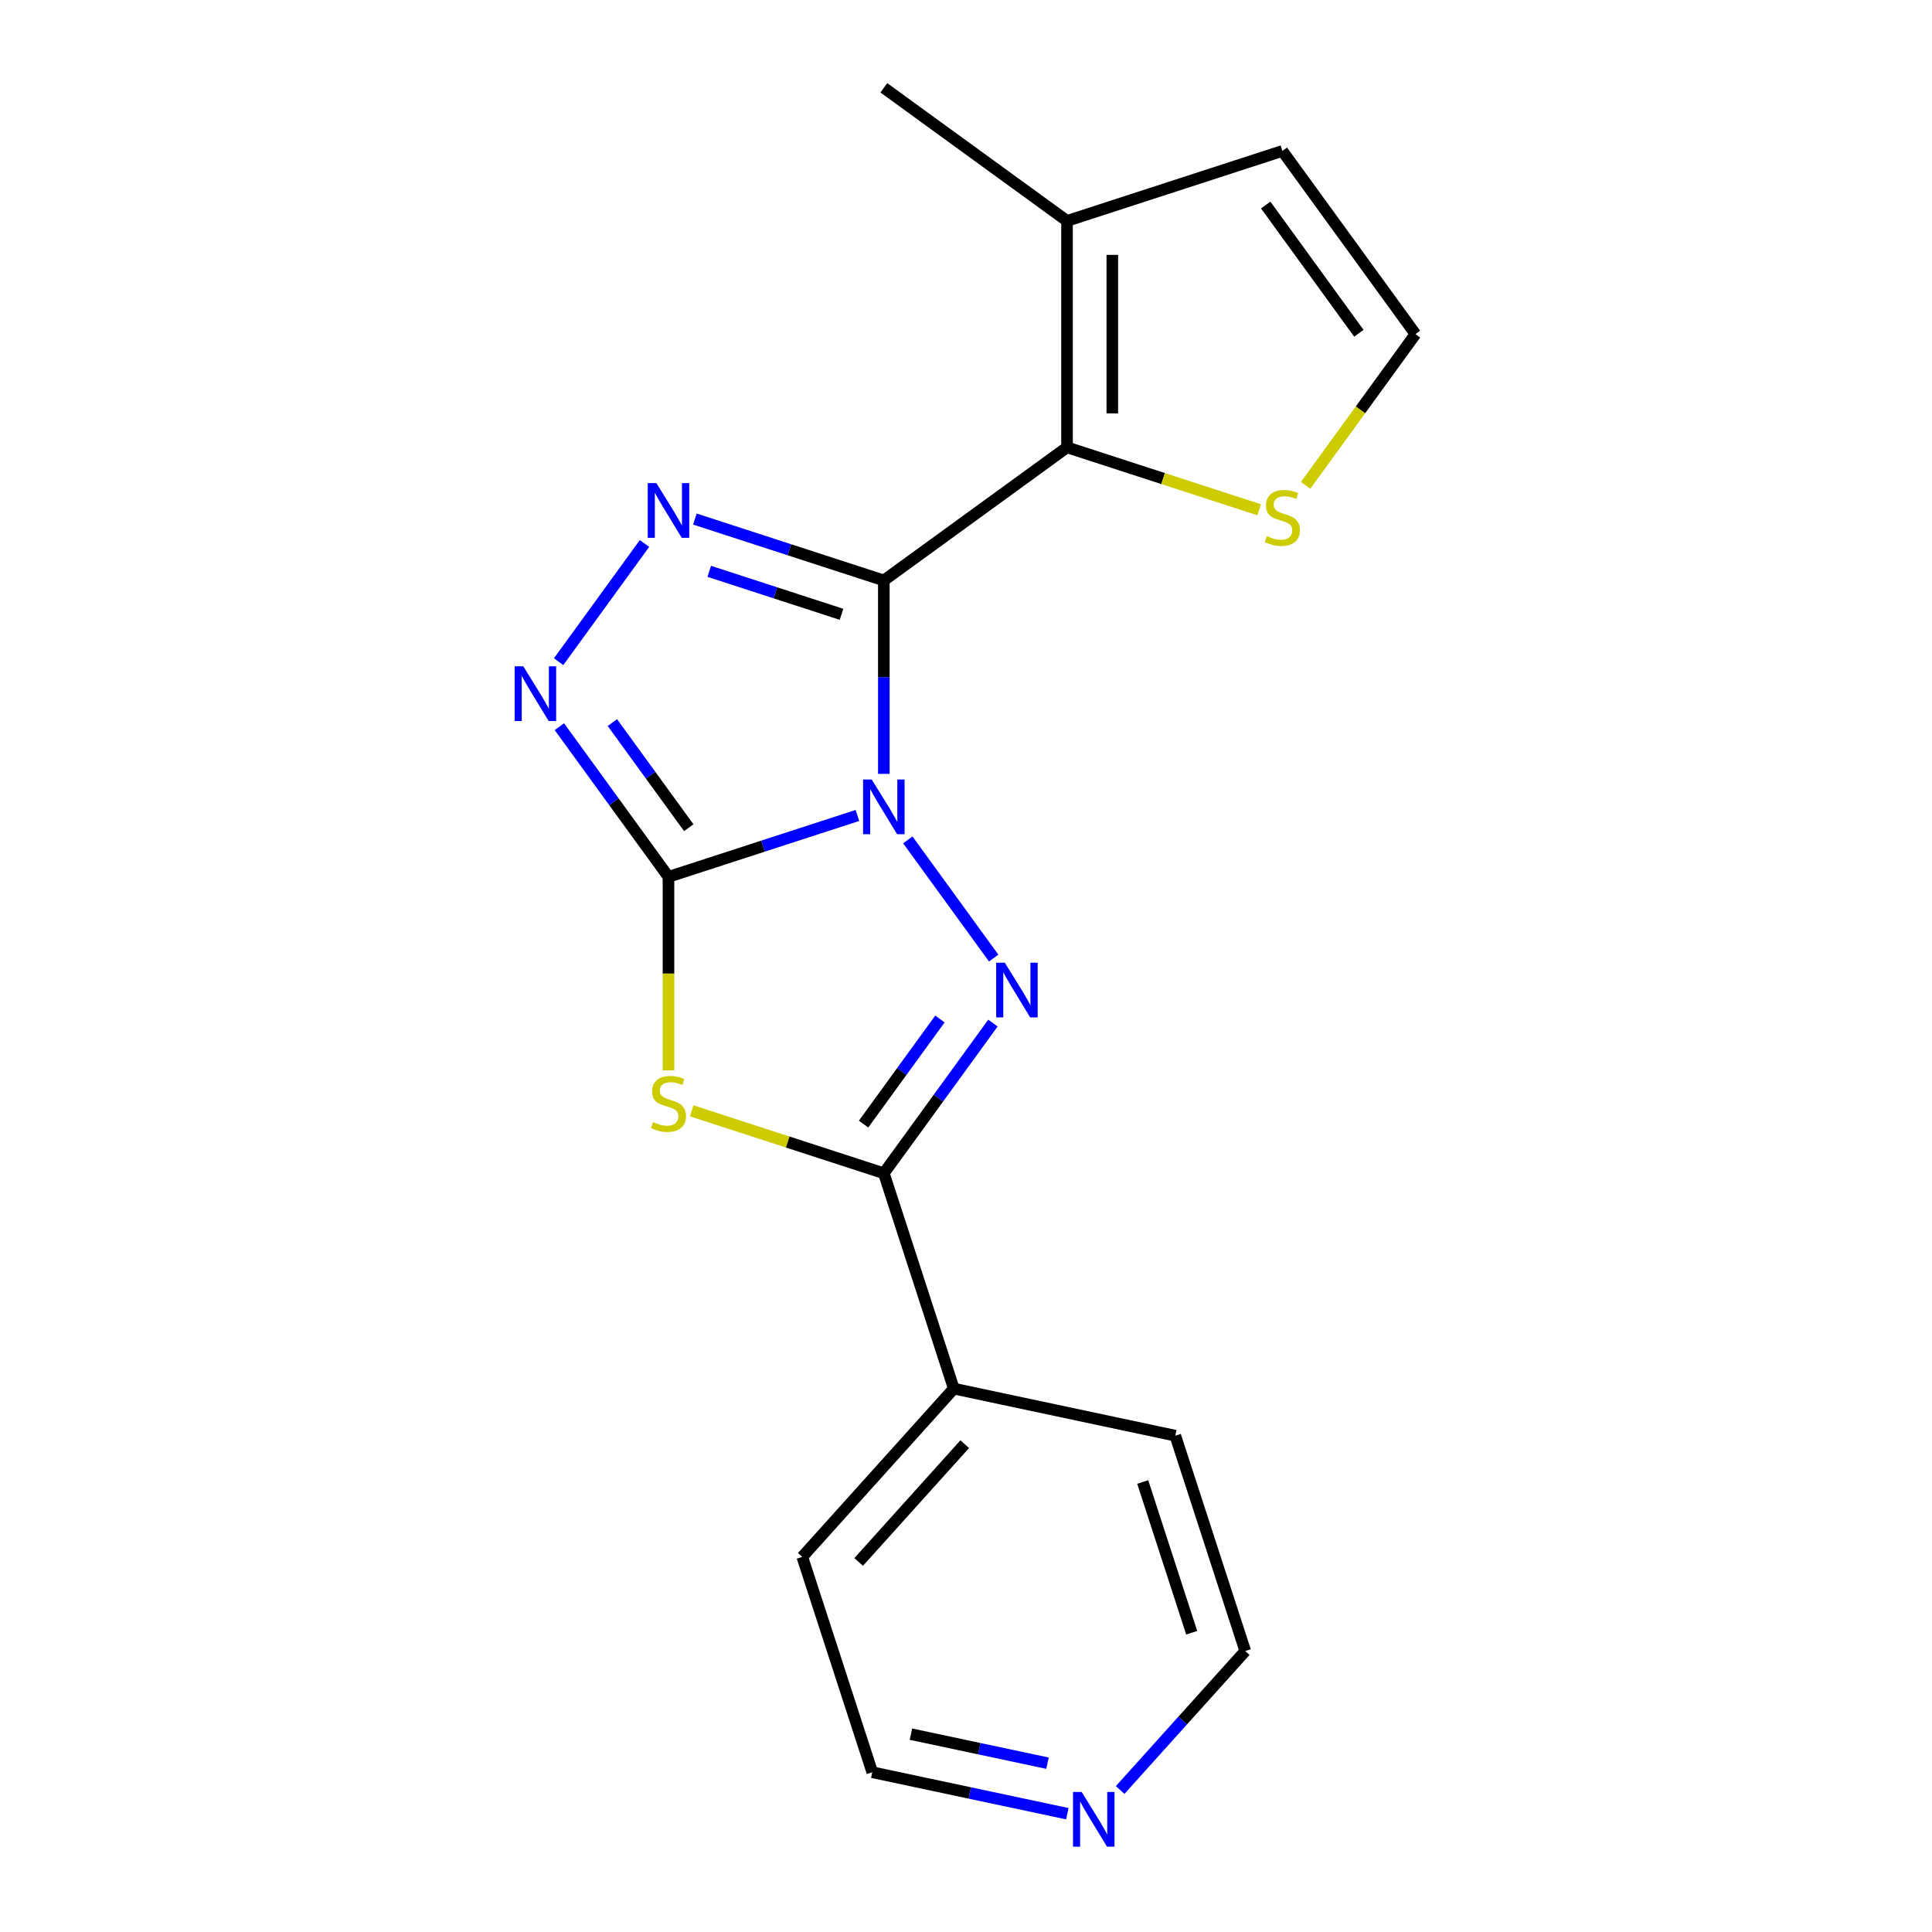 <?xml version='1.0' encoding='iso-8859-1'?>
<svg version='1.1' baseProfile='full'
              xmlns='http://www.w3.org/2000/svg'
                      xmlns:rdkit='http://www.rdkit.org/xml'
                      xmlns:xlink='http://www.w3.org/1999/xlink'
                  xml:space='preserve'
width='1000px' height='1000px' viewBox='0 0 1000 1000'>
<!-- END OF HEADER -->
<rect style='opacity:1.0;fill:#FFFFFF;stroke:none' width='1000' height='1000' x='0' y='0'> </rect>
<path class='bond-0' d='M 457.471,400.549 L 457.471,350.493' style='fill:none;fill-rule:evenodd;stroke:#0000FF;stroke-width:6px;stroke-linecap:butt;stroke-linejoin:miter;stroke-opacity:1' />
<path class='bond-0' d='M 457.471,350.493 L 457.471,300.437' style='fill:none;fill-rule:evenodd;stroke:#000000;stroke-width:6px;stroke-linecap:butt;stroke-linejoin:miter;stroke-opacity:1' />
<path class='bond-1' d='M 443.801,422.081 L 394.903,437.969' style='fill:none;fill-rule:evenodd;stroke:#0000FF;stroke-width:6px;stroke-linecap:butt;stroke-linejoin:miter;stroke-opacity:1' />
<path class='bond-1' d='M 394.903,437.969 L 346.005,453.857' style='fill:none;fill-rule:evenodd;stroke:#000000;stroke-width:6px;stroke-linecap:butt;stroke-linejoin:miter;stroke-opacity:1' />
<path class='bond-2' d='M 469.888,434.729 L 514.328,495.896' style='fill:none;fill-rule:evenodd;stroke:#0000FF;stroke-width:6px;stroke-linecap:butt;stroke-linejoin:miter;stroke-opacity:1' />
<path class='bond-4' d='M 457.471,300.437 L 408.573,284.549' style='fill:none;fill-rule:evenodd;stroke:#000000;stroke-width:6px;stroke-linecap:butt;stroke-linejoin:miter;stroke-opacity:1' />
<path class='bond-4' d='M 408.573,284.549 L 359.675,268.661' style='fill:none;fill-rule:evenodd;stroke:#0000FF;stroke-width:6px;stroke-linecap:butt;stroke-linejoin:miter;stroke-opacity:1' />
<path class='bond-4' d='M 435.559,317.964 L 401.33,306.842' style='fill:none;fill-rule:evenodd;stroke:#000000;stroke-width:6px;stroke-linecap:butt;stroke-linejoin:miter;stroke-opacity:1' />
<path class='bond-4' d='M 401.33,306.842 L 367.101,295.72' style='fill:none;fill-rule:evenodd;stroke:#0000FF;stroke-width:6px;stroke-linecap:butt;stroke-linejoin:miter;stroke-opacity:1' />
<path class='bond-7' d='M 457.471,300.437 L 552.29,231.547' style='fill:none;fill-rule:evenodd;stroke:#000000;stroke-width:6px;stroke-linecap:butt;stroke-linejoin:miter;stroke-opacity:1' />
<path class='bond-3' d='M 346.005,453.857 L 346.005,503.933' style='fill:none;fill-rule:evenodd;stroke:#000000;stroke-width:6px;stroke-linecap:butt;stroke-linejoin:miter;stroke-opacity:1' />
<path class='bond-3' d='M 346.005,503.933 L 346.005,554.009' style='fill:none;fill-rule:evenodd;stroke:#CCCC00;stroke-width:6px;stroke-linecap:butt;stroke-linejoin:miter;stroke-opacity:1' />
<path class='bond-6' d='M 346.005,453.857 L 317.769,414.992' style='fill:none;fill-rule:evenodd;stroke:#000000;stroke-width:6px;stroke-linecap:butt;stroke-linejoin:miter;stroke-opacity:1' />
<path class='bond-6' d='M 317.769,414.992 L 289.532,376.128' style='fill:none;fill-rule:evenodd;stroke:#0000FF;stroke-width:6px;stroke-linecap:butt;stroke-linejoin:miter;stroke-opacity:1' />
<path class='bond-6' d='M 356.498,428.419 L 336.732,401.214' style='fill:none;fill-rule:evenodd;stroke:#000000;stroke-width:6px;stroke-linecap:butt;stroke-linejoin:miter;stroke-opacity:1' />
<path class='bond-6' d='M 336.732,401.214 L 316.967,374.009' style='fill:none;fill-rule:evenodd;stroke:#0000FF;stroke-width:6px;stroke-linecap:butt;stroke-linejoin:miter;stroke-opacity:1' />
<path class='bond-5' d='M 513.945,529.548 L 485.708,568.412' style='fill:none;fill-rule:evenodd;stroke:#0000FF;stroke-width:6px;stroke-linecap:butt;stroke-linejoin:miter;stroke-opacity:1' />
<path class='bond-5' d='M 485.708,568.412 L 457.471,607.277' style='fill:none;fill-rule:evenodd;stroke:#000000;stroke-width:6px;stroke-linecap:butt;stroke-linejoin:miter;stroke-opacity:1' />
<path class='bond-5' d='M 486.51,527.429 L 466.744,554.634' style='fill:none;fill-rule:evenodd;stroke:#0000FF;stroke-width:6px;stroke-linecap:butt;stroke-linejoin:miter;stroke-opacity:1' />
<path class='bond-5' d='M 466.744,554.634 L 446.979,581.839' style='fill:none;fill-rule:evenodd;stroke:#000000;stroke-width:6px;stroke-linecap:butt;stroke-linejoin:miter;stroke-opacity:1' />
<path class='bond-19' d='M 358.015,574.962 L 407.743,591.119' style='fill:none;fill-rule:evenodd;stroke:#CCCC00;stroke-width:6px;stroke-linecap:butt;stroke-linejoin:miter;stroke-opacity:1' />
<path class='bond-19' d='M 407.743,591.119 L 457.471,607.277' style='fill:none;fill-rule:evenodd;stroke:#000000;stroke-width:6px;stroke-linecap:butt;stroke-linejoin:miter;stroke-opacity:1' />
<path class='bond-20' d='M 333.589,281.309 L 289.148,342.476' style='fill:none;fill-rule:evenodd;stroke:#0000FF;stroke-width:6px;stroke-linecap:butt;stroke-linejoin:miter;stroke-opacity:1' />
<path class='bond-11' d='M 457.471,607.277 L 493.689,718.743' style='fill:none;fill-rule:evenodd;stroke:#000000;stroke-width:6px;stroke-linecap:butt;stroke-linejoin:miter;stroke-opacity:1' />
<path class='bond-8' d='M 552.29,231.547 L 552.29,114.344' style='fill:none;fill-rule:evenodd;stroke:#000000;stroke-width:6px;stroke-linecap:butt;stroke-linejoin:miter;stroke-opacity:1' />
<path class='bond-8' d='M 575.731,213.967 L 575.731,131.925' style='fill:none;fill-rule:evenodd;stroke:#000000;stroke-width:6px;stroke-linecap:butt;stroke-linejoin:miter;stroke-opacity:1' />
<path class='bond-9' d='M 552.29,231.547 L 602.018,247.705' style='fill:none;fill-rule:evenodd;stroke:#000000;stroke-width:6px;stroke-linecap:butt;stroke-linejoin:miter;stroke-opacity:1' />
<path class='bond-9' d='M 602.018,247.705 L 651.746,263.862' style='fill:none;fill-rule:evenodd;stroke:#CCCC00;stroke-width:6px;stroke-linecap:butt;stroke-linejoin:miter;stroke-opacity:1' />
<path class='bond-12' d='M 552.29,114.344 L 663.756,78.127' style='fill:none;fill-rule:evenodd;stroke:#000000;stroke-width:6px;stroke-linecap:butt;stroke-linejoin:miter;stroke-opacity:1' />
<path class='bond-14' d='M 552.29,114.344 L 457.471,45.455' style='fill:none;fill-rule:evenodd;stroke:#000000;stroke-width:6px;stroke-linecap:butt;stroke-linejoin:miter;stroke-opacity:1' />
<path class='bond-10' d='M 675.766,251.234 L 704.206,212.09' style='fill:none;fill-rule:evenodd;stroke:#CCCC00;stroke-width:6px;stroke-linecap:butt;stroke-linejoin:miter;stroke-opacity:1' />
<path class='bond-10' d='M 704.206,212.09 L 732.646,172.946' style='fill:none;fill-rule:evenodd;stroke:#000000;stroke-width:6px;stroke-linecap:butt;stroke-linejoin:miter;stroke-opacity:1' />
<path class='bond-21' d='M 732.646,172.946 L 663.756,78.127' style='fill:none;fill-rule:evenodd;stroke:#000000;stroke-width:6px;stroke-linecap:butt;stroke-linejoin:miter;stroke-opacity:1' />
<path class='bond-21' d='M 703.349,172.501 L 655.126,106.128' style='fill:none;fill-rule:evenodd;stroke:#000000;stroke-width:6px;stroke-linecap:butt;stroke-linejoin:miter;stroke-opacity:1' />
<path class='bond-17' d='M 493.689,718.743 L 608.33,743.111' style='fill:none;fill-rule:evenodd;stroke:#000000;stroke-width:6px;stroke-linecap:butt;stroke-linejoin:miter;stroke-opacity:1' />
<path class='bond-18' d='M 493.689,718.743 L 415.265,805.841' style='fill:none;fill-rule:evenodd;stroke:#000000;stroke-width:6px;stroke-linecap:butt;stroke-linejoin:miter;stroke-opacity:1' />
<path class='bond-18' d='M 499.345,747.492 L 444.449,808.461' style='fill:none;fill-rule:evenodd;stroke:#000000;stroke-width:6px;stroke-linecap:butt;stroke-linejoin:miter;stroke-opacity:1' />
<path class='bond-13' d='M 552.454,938.77 L 501.968,928.039' style='fill:none;fill-rule:evenodd;stroke:#0000FF;stroke-width:6px;stroke-linecap:butt;stroke-linejoin:miter;stroke-opacity:1' />
<path class='bond-13' d='M 501.968,928.039 L 451.483,917.308' style='fill:none;fill-rule:evenodd;stroke:#000000;stroke-width:6px;stroke-linecap:butt;stroke-linejoin:miter;stroke-opacity:1' />
<path class='bond-13' d='M 542.182,912.622 L 506.842,905.11' style='fill:none;fill-rule:evenodd;stroke:#0000FF;stroke-width:6px;stroke-linecap:butt;stroke-linejoin:miter;stroke-opacity:1' />
<path class='bond-13' d='M 506.842,905.11 L 471.502,897.599' style='fill:none;fill-rule:evenodd;stroke:#000000;stroke-width:6px;stroke-linecap:butt;stroke-linejoin:miter;stroke-opacity:1' />
<path class='bond-22' d='M 579.794,926.493 L 612.171,890.535' style='fill:none;fill-rule:evenodd;stroke:#0000FF;stroke-width:6px;stroke-linecap:butt;stroke-linejoin:miter;stroke-opacity:1' />
<path class='bond-22' d='M 612.171,890.535 L 644.548,854.577' style='fill:none;fill-rule:evenodd;stroke:#000000;stroke-width:6px;stroke-linecap:butt;stroke-linejoin:miter;stroke-opacity:1' />
<path class='bond-15' d='M 451.483,917.308 L 415.265,805.841' style='fill:none;fill-rule:evenodd;stroke:#000000;stroke-width:6px;stroke-linecap:butt;stroke-linejoin:miter;stroke-opacity:1' />
<path class='bond-16' d='M 644.548,854.577 L 608.33,743.111' style='fill:none;fill-rule:evenodd;stroke:#000000;stroke-width:6px;stroke-linecap:butt;stroke-linejoin:miter;stroke-opacity:1' />
<path class='bond-16' d='M 616.822,845.1 L 591.47,767.074' style='fill:none;fill-rule:evenodd;stroke:#000000;stroke-width:6px;stroke-linecap:butt;stroke-linejoin:miter;stroke-opacity:1' />
<path  class='atom-0' d='M 451.211 403.479
L 460.491 418.479
Q 461.411 419.959, 462.891 422.639
Q 464.371 425.319, 464.451 425.479
L 464.451 403.479
L 468.211 403.479
L 468.211 431.799
L 464.331 431.799
L 454.371 415.399
Q 453.211 413.479, 451.971 411.279
Q 450.771 409.079, 450.411 408.399
L 450.411 431.799
L 446.731 431.799
L 446.731 403.479
L 451.211 403.479
' fill='#0000FF'/>
<path  class='atom-3' d='M 520.101 498.298
L 529.381 513.298
Q 530.301 514.778, 531.781 517.458
Q 533.261 520.138, 533.341 520.298
L 533.341 498.298
L 537.101 498.298
L 537.101 526.618
L 533.221 526.618
L 523.261 510.218
Q 522.101 508.298, 520.861 506.098
Q 519.661 503.898, 519.301 503.218
L 519.301 526.618
L 515.621 526.618
L 515.621 498.298
L 520.101 498.298
' fill='#0000FF'/>
<path  class='atom-4' d='M 338.005 580.779
Q 338.325 580.899, 339.645 581.459
Q 340.965 582.019, 342.405 582.379
Q 343.885 582.699, 345.325 582.699
Q 348.005 582.699, 349.565 581.419
Q 351.125 580.099, 351.125 577.819
Q 351.125 576.259, 350.325 575.299
Q 349.565 574.339, 348.365 573.819
Q 347.165 573.299, 345.165 572.699
Q 342.645 571.939, 341.125 571.219
Q 339.645 570.499, 338.565 568.979
Q 337.525 567.459, 337.525 564.899
Q 337.525 561.339, 339.925 559.139
Q 342.365 556.939, 347.165 556.939
Q 350.445 556.939, 354.165 558.499
L 353.245 561.579
Q 349.845 560.179, 347.285 560.179
Q 344.525 560.179, 343.005 561.339
Q 341.485 562.459, 341.525 564.419
Q 341.525 565.939, 342.285 566.859
Q 343.085 567.779, 344.205 568.299
Q 345.365 568.819, 347.285 569.419
Q 349.845 570.219, 351.365 571.019
Q 352.885 571.819, 353.965 573.459
Q 355.085 575.059, 355.085 577.819
Q 355.085 581.739, 352.445 583.859
Q 349.845 585.939, 345.485 585.939
Q 342.965 585.939, 341.045 585.379
Q 339.165 584.859, 336.925 583.939
L 338.005 580.779
' fill='#CCCC00'/>
<path  class='atom-5' d='M 339.745 250.059
L 349.025 265.059
Q 349.945 266.539, 351.425 269.219
Q 352.905 271.899, 352.985 272.059
L 352.985 250.059
L 356.745 250.059
L 356.745 278.379
L 352.865 278.379
L 342.905 261.979
Q 341.745 260.059, 340.505 257.859
Q 339.305 255.659, 338.945 254.979
L 338.945 278.379
L 335.265 278.379
L 335.265 250.059
L 339.745 250.059
' fill='#0000FF'/>
<path  class='atom-7' d='M 270.855 344.878
L 280.135 359.878
Q 281.055 361.358, 282.535 364.038
Q 284.015 366.718, 284.095 366.878
L 284.095 344.878
L 287.855 344.878
L 287.855 373.198
L 283.975 373.198
L 274.015 356.798
Q 272.855 354.878, 271.615 352.678
Q 270.415 350.478, 270.055 349.798
L 270.055 373.198
L 266.375 373.198
L 266.375 344.878
L 270.855 344.878
' fill='#0000FF'/>
<path  class='atom-10' d='M 655.756 277.484
Q 656.076 277.604, 657.396 278.164
Q 658.716 278.724, 660.156 279.084
Q 661.636 279.404, 663.076 279.404
Q 665.756 279.404, 667.316 278.124
Q 668.876 276.804, 668.876 274.524
Q 668.876 272.964, 668.076 272.004
Q 667.316 271.044, 666.116 270.524
Q 664.916 270.004, 662.916 269.404
Q 660.396 268.644, 658.876 267.924
Q 657.396 267.204, 656.316 265.684
Q 655.276 264.164, 655.276 261.604
Q 655.276 258.044, 657.676 255.844
Q 660.116 253.644, 664.916 253.644
Q 668.196 253.644, 671.916 255.204
L 670.996 258.284
Q 667.596 256.884, 665.036 256.884
Q 662.276 256.884, 660.756 258.044
Q 659.236 259.164, 659.276 261.124
Q 659.276 262.644, 660.036 263.564
Q 660.836 264.484, 661.956 265.004
Q 663.116 265.524, 665.036 266.124
Q 667.596 266.924, 669.116 267.724
Q 670.636 268.524, 671.716 270.164
Q 672.836 271.764, 672.836 274.524
Q 672.836 278.444, 670.196 280.564
Q 667.596 282.644, 663.236 282.644
Q 660.716 282.644, 658.796 282.084
Q 656.916 281.564, 654.676 280.644
L 655.756 277.484
' fill='#CCCC00'/>
<path  class='atom-14' d='M 559.864 927.515
L 569.144 942.515
Q 570.064 943.995, 571.544 946.675
Q 573.024 949.355, 573.104 949.515
L 573.104 927.515
L 576.864 927.515
L 576.864 955.835
L 572.984 955.835
L 563.024 939.435
Q 561.864 937.515, 560.624 935.315
Q 559.424 933.115, 559.064 932.435
L 559.064 955.835
L 555.384 955.835
L 555.384 927.515
L 559.864 927.515
' fill='#0000FF'/>
</svg>
